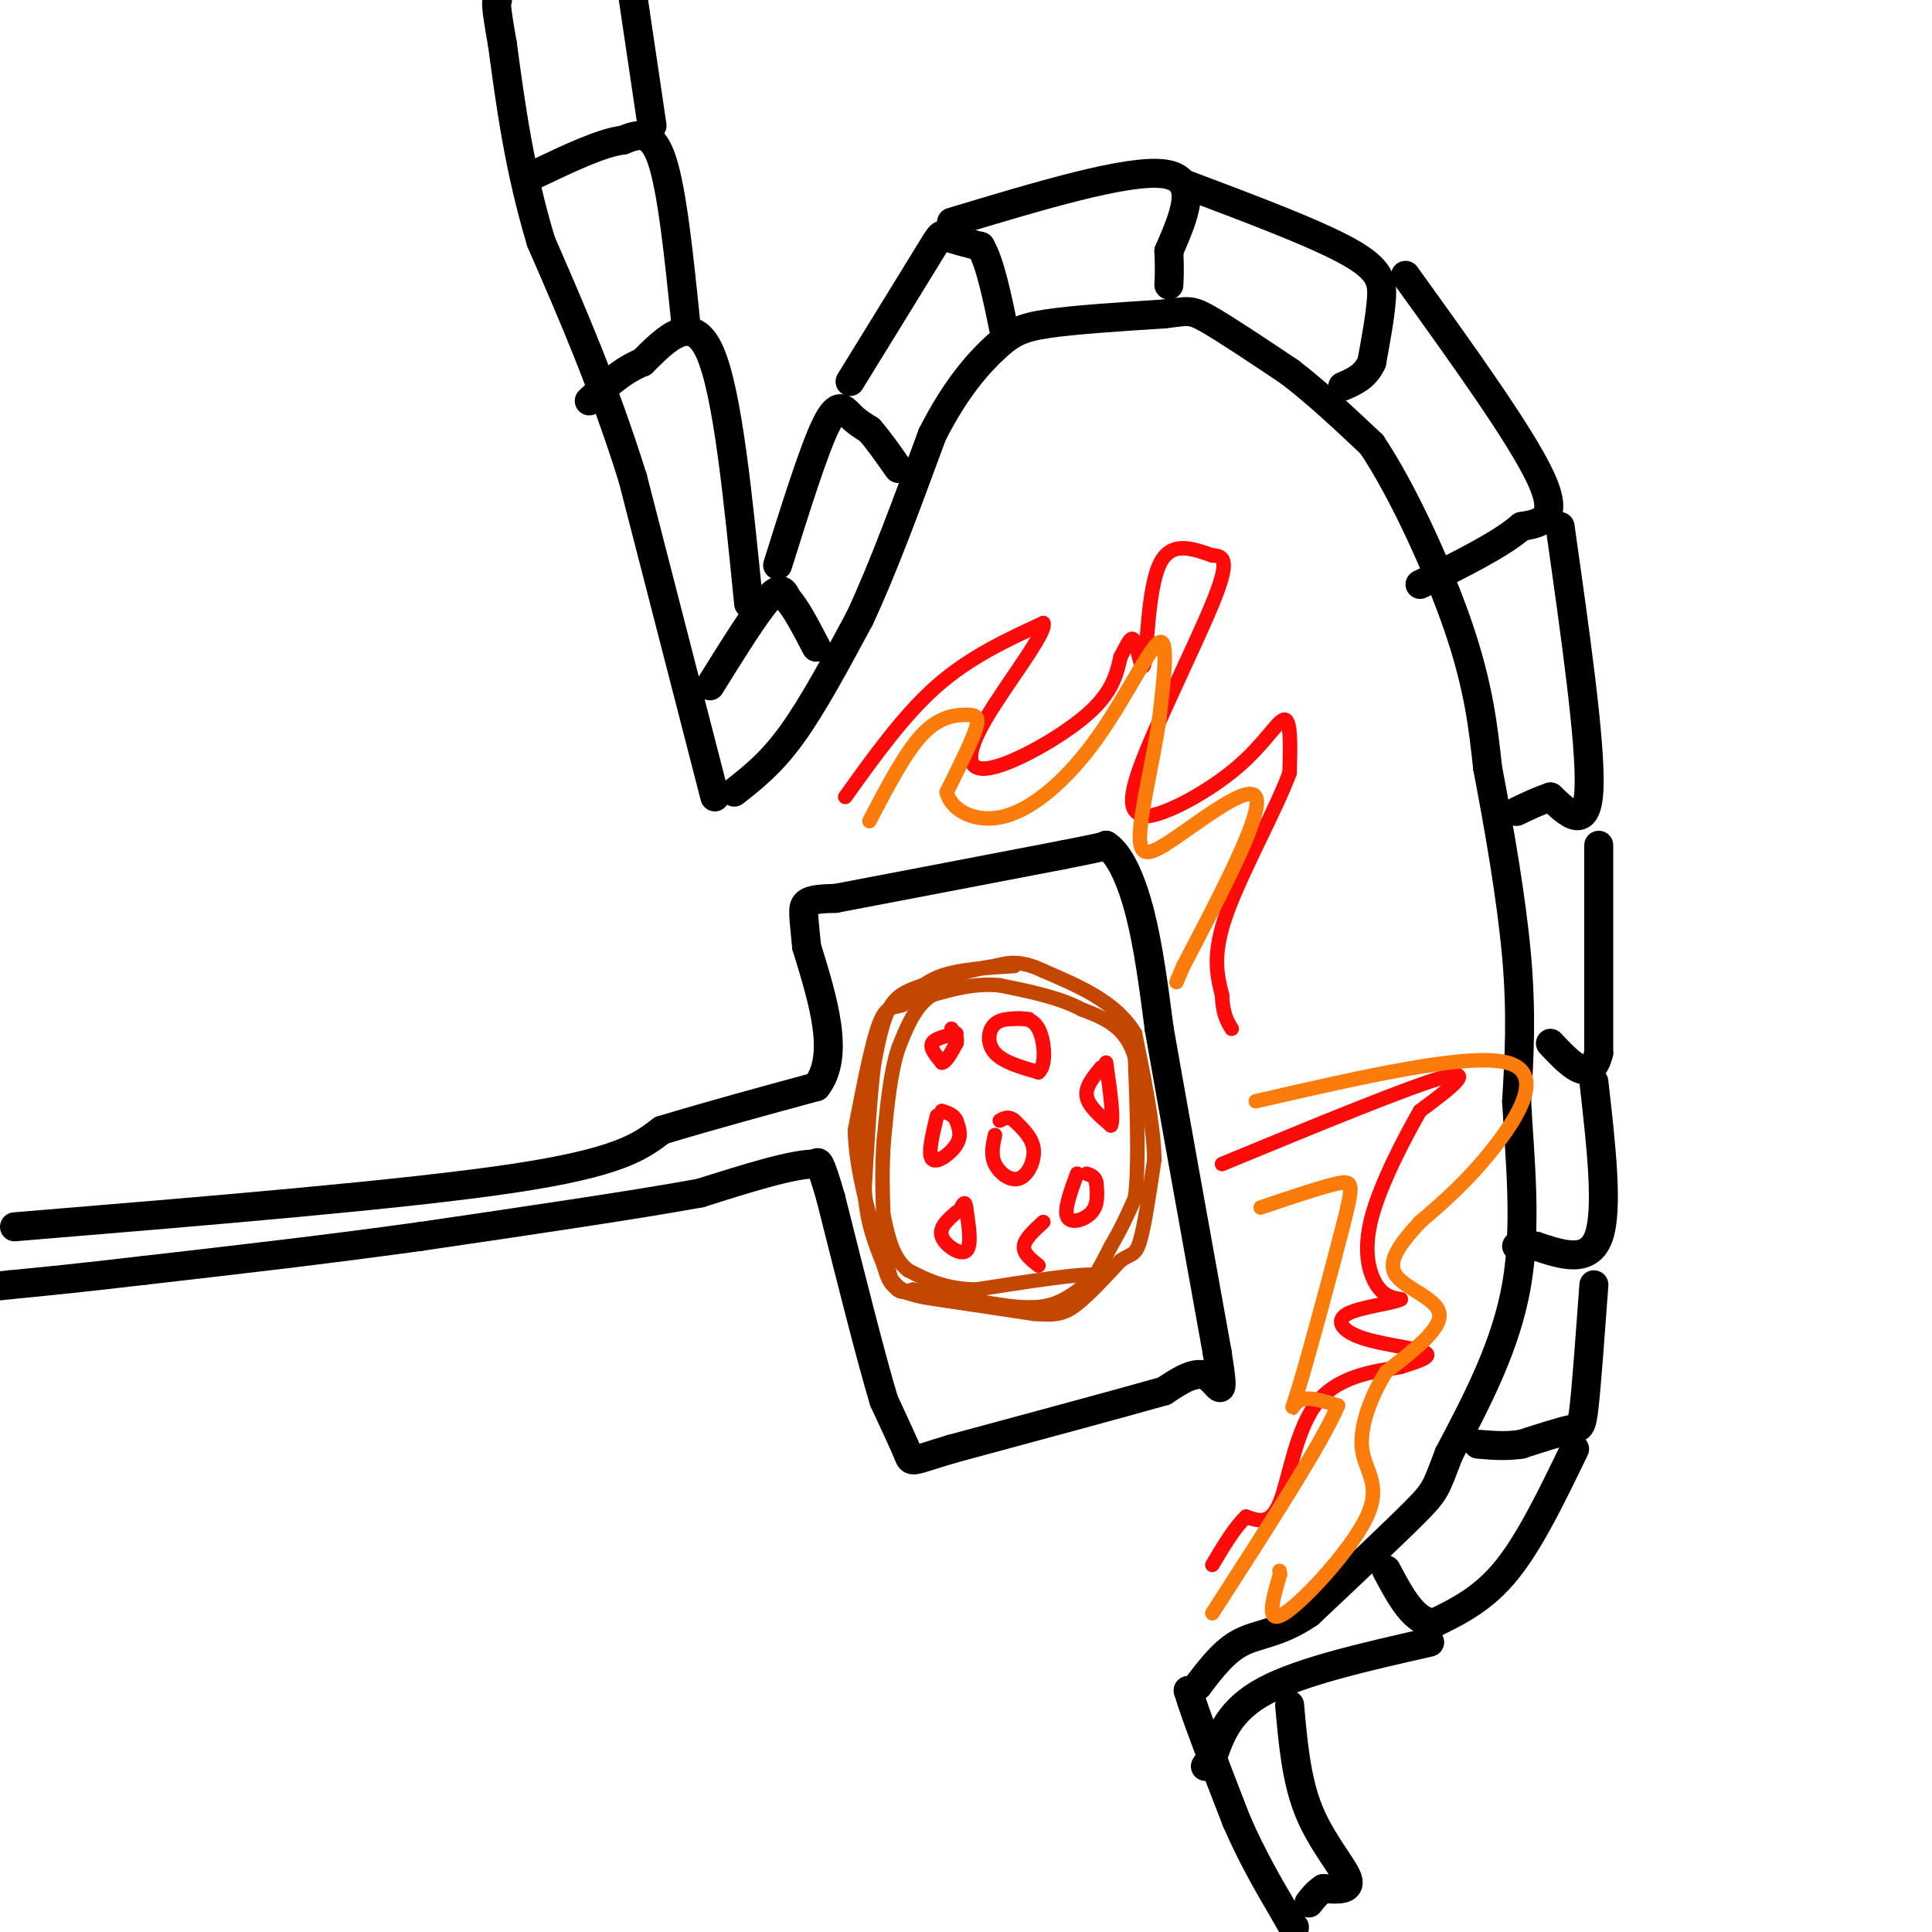 <svg viewBox='0 0 400 400' version='1.1' xmlns='http://www.w3.org/2000/svg' xmlns:xlink='http://www.w3.org/1999/xlink'><g fill='none' stroke='rgb(0,0,0)' stroke-width='6' stroke-linecap='round' stroke-linejoin='round'><path d='M3,254c40.333,-3.333 80.667,-6.667 103,-10c22.333,-3.333 26.667,-6.667 31,-10'/><path d='M137,234c10.500,-3.167 21.250,-6.083 32,-9'/><path d='M169,225c5.000,-6.333 1.500,-17.667 -2,-29'/><path d='M167,196c-0.578,-6.467 -1.022,-8.133 0,-9c1.022,-0.867 3.511,-0.933 6,-1'/><path d='M173,186c8.833,-1.667 27.917,-5.333 47,-9'/><path d='M220,177c9.333,-1.833 9.167,-1.917 9,-2'/><path d='M229,175c2.778,1.733 5.222,7.067 7,14c1.778,6.933 2.889,15.467 4,24'/><path d='M240,213c2.667,15.167 7.333,41.083 12,67'/><path d='M252,280c1.822,11.400 0.378,6.400 -2,5c-2.378,-1.400 -5.689,0.800 -9,3'/><path d='M241,288c-8.833,2.500 -26.417,7.250 -44,12'/><path d='M197,300c-8.622,2.578 -8.178,3.022 -9,1c-0.822,-2.022 -2.911,-6.511 -5,-11'/><path d='M183,290c-2.667,-8.833 -6.833,-25.417 -11,-42'/><path d='M172,248c-2.333,-8.167 -2.667,-7.583 -3,-7'/><path d='M169,241c-4.500,-0.167 -14.250,2.917 -24,6'/><path d='M145,247c-13.667,2.500 -35.833,5.750 -58,9'/><path d='M87,256c-19.167,2.667 -38.083,4.833 -57,7'/><path d='M30,263c-14.167,1.667 -21.083,2.333 -28,3'/><path d='M2,266c-4.667,0.500 -2.333,0.250 0,0'/><path d='M152,164c3.833,-3.000 7.667,-6.000 12,-12c4.333,-6.000 9.167,-15.000 14,-24'/><path d='M178,128c4.833,-10.333 9.917,-24.167 15,-38'/><path d='M193,90c4.893,-9.679 9.625,-14.875 13,-18c3.375,-3.125 5.393,-4.179 11,-5c5.607,-0.821 14.804,-1.411 24,-2'/><path d='M241,65c4.978,-0.578 5.422,-1.022 9,1c3.578,2.022 10.289,6.511 17,11'/><path d='M267,77c5.667,4.333 11.333,9.667 17,15'/><path d='M284,92c6.378,9.489 13.822,25.711 18,38c4.178,12.289 5.089,20.644 6,29'/><path d='M308,159c2.267,11.844 4.933,26.956 6,39c1.067,12.044 0.533,21.022 0,30'/><path d='M314,228c0.622,11.556 2.178,25.444 0,38c-2.178,12.556 -8.089,23.778 -14,35'/><path d='M300,301c-2.756,7.178 -2.644,7.622 -7,12c-4.356,4.378 -13.178,12.689 -22,21'/><path d='M271,334c-6.133,4.200 -10.467,4.200 -14,6c-3.533,1.800 -6.267,5.400 -9,9'/><path d='M248,349c-1.833,1.667 -1.917,1.333 -2,1'/><path d='M246,350c1.333,4.667 5.667,15.833 10,27'/><path d='M256,377c3.333,7.667 6.667,13.333 10,19'/><path d='M266,396c2.000,3.667 2.000,3.333 2,3'/><path d='M148,165c0.000,0.000 -17.000,-66.000 -17,-66'/><path d='M131,99c-6.000,-19.167 -12.500,-34.083 -19,-49'/><path d='M112,50c-4.500,-15.000 -6.250,-28.000 -8,-41'/><path d='M104,9c-1.500,-8.333 -1.250,-8.667 -1,-9'/><path d='M147,142c4.667,-7.500 9.333,-15.000 12,-18c2.667,-3.000 3.333,-1.500 4,0'/><path d='M163,124c1.667,1.667 3.833,5.833 6,10'/><path d='M161,117c3.756,-11.956 7.511,-23.911 10,-29c2.489,-5.089 3.711,-3.311 5,-2c1.289,1.311 2.644,2.156 4,3'/><path d='M180,89c1.667,1.833 3.833,4.917 6,8'/><path d='M176,79c6.467,-10.489 12.933,-20.978 16,-26c3.067,-5.022 2.733,-4.578 4,-4c1.267,0.578 4.133,1.289 7,2'/><path d='M203,51c2.000,3.333 3.500,10.667 5,18'/><path d='M197,46c18.250,-5.500 36.500,-11.000 44,-10c7.500,1.000 4.250,8.500 1,16'/><path d='M242,52c0.167,3.833 0.083,5.417 0,7'/><path d='M245,38c13.533,5.089 27.067,10.178 34,14c6.933,3.822 7.267,6.378 7,10c-0.267,3.622 -1.133,8.311 -2,13'/><path d='M284,75c-1.333,3.000 -3.667,4.000 -6,5'/><path d='M291,57c12.000,16.667 24.000,33.333 28,42c4.000,8.667 0.000,9.333 -4,10'/><path d='M315,109c-4.167,3.667 -12.583,7.833 -21,12'/><path d='M323,109c3.167,22.333 6.333,44.667 6,54c-0.333,9.333 -4.167,5.667 -8,2'/><path d='M321,165c-2.500,0.833 -4.750,1.917 -7,3'/><path d='M331,175c0.000,0.000 0.000,43.000 0,43'/><path d='M331,218c-1.667,6.833 -5.833,2.417 -10,-2'/><path d='M330,224c1.500,13.167 3.000,26.333 1,32c-2.000,5.667 -7.500,3.833 -13,2'/><path d='M318,258c-2.833,0.333 -3.417,0.167 -4,0'/><path d='M330,266c-0.733,10.067 -1.467,20.133 -2,25c-0.533,4.867 -0.867,4.533 -3,5c-2.133,0.467 -6.067,1.733 -10,3'/><path d='M315,299c-3.167,0.500 -6.083,0.250 -9,0'/><path d='M326,300c-4.583,9.500 -9.167,19.000 -14,25c-4.833,6.000 -9.917,8.500 -15,11'/><path d='M297,336c-4.167,0.000 -7.083,-5.500 -10,-11'/><path d='M296,340c-13.250,3.000 -26.500,6.000 -34,10c-7.500,4.000 -9.250,9.000 -11,14'/><path d='M251,364c-2.000,2.500 -1.500,1.750 -1,1'/><path d='M267,353c0.689,7.778 1.378,15.556 4,22c2.622,6.444 7.178,11.556 8,14c0.822,2.444 -2.089,2.222 -5,2'/><path d='M274,391c-1.333,0.833 -2.167,1.917 -3,3'/><path d='M155,125c-2.167,-21.833 -4.333,-43.667 -8,-52c-3.667,-8.333 -8.833,-3.167 -14,2'/><path d='M133,75c-4.167,1.667 -7.583,4.833 -11,8'/><path d='M142,67c-1.417,-13.833 -2.833,-27.667 -5,-34c-2.167,-6.333 -5.083,-5.167 -8,-4'/><path d='M129,29c-4.333,0.500 -11.167,3.750 -18,7'/><path d='M135,26c0.000,0.000 -4.000,-27.000 -4,-27'/></g>
<g fill='none' stroke='rgb(195,71,1)' stroke-width='3' stroke-linecap='round' stroke-linejoin='round'><path d='M210,200c-5.583,0.333 -11.167,0.667 -15,2c-3.833,1.333 -5.917,3.667 -8,6'/><path d='M187,208c-2.133,0.844 -3.467,-0.044 -5,4c-1.533,4.044 -3.267,13.022 -5,22'/><path d='M177,234c0.167,8.333 3.083,18.167 6,28'/><path d='M183,262c2.489,5.778 5.711,6.222 11,7c5.289,0.778 12.644,1.889 20,3'/><path d='M214,272c4.711,0.422 6.489,-0.022 9,-2c2.511,-1.978 5.756,-5.489 9,-9'/><path d='M232,261c2.156,-1.533 3.044,-0.867 4,-4c0.956,-3.133 1.978,-10.067 3,-17'/><path d='M239,240c-0.167,-7.167 -2.083,-16.583 -4,-26'/><path d='M235,214c-3.833,-6.500 -11.417,-9.750 -19,-13'/><path d='M216,201c-4.833,-2.333 -7.417,-1.667 -10,-1'/><path d='M206,200c-4.167,0.500 -9.583,2.250 -15,4'/><path d='M191,204c-3.756,1.244 -5.644,2.356 -7,5c-1.356,2.644 -2.178,6.822 -3,11'/><path d='M181,220c-0.833,6.167 -1.417,16.083 -2,26'/><path d='M179,246c0.333,7.000 2.167,11.500 4,16'/><path d='M183,262c1.022,3.689 1.578,4.911 6,6c4.422,1.089 12.711,2.044 21,3'/><path d='M210,271c5.578,0.778 9.022,1.222 12,-1c2.978,-2.222 5.489,-7.111 8,-12'/><path d='M230,258c2.167,-3.667 3.583,-6.833 5,-10'/><path d='M235,248c0.833,-6.500 0.417,-17.750 0,-29'/><path d='M235,219c-1.833,-6.500 -6.417,-8.250 -11,-10'/><path d='M224,209c-4.667,-2.500 -10.833,-3.750 -17,-5'/><path d='M207,204c-5.167,-0.500 -9.583,0.750 -14,2'/><path d='M193,206c-3.500,2.167 -5.250,6.583 -7,11'/><path d='M186,217c-1.667,5.000 -2.333,12.000 -3,19'/><path d='M183,236c-0.500,6.167 -0.250,12.083 0,18'/><path d='M183,254c0.267,5.422 0.933,9.978 2,12c1.067,2.022 2.533,1.511 4,1'/><path d='M189,267c3.500,0.667 10.250,1.833 17,3'/><path d='M206,270c4.911,0.733 8.689,1.067 12,0c3.311,-1.067 6.156,-3.533 9,-6'/><path d='M227,264c-2.667,-0.500 -13.833,1.250 -25,3'/><path d='M202,267c-6.500,-0.167 -10.250,-2.083 -14,-4'/><path d='M188,263c-3.167,-2.500 -4.083,-6.750 -5,-11'/></g>
<g fill='none' stroke='rgb(253,10,10)' stroke-width='3' stroke-linecap='round' stroke-linejoin='round'><path d='M198,214c-2.250,0.500 -4.500,1.000 -5,2c-0.500,1.000 0.750,2.500 2,4'/><path d='M195,220c0.833,0.000 1.917,-2.000 3,-4'/><path d='M198,216c0.333,-1.167 -0.333,-2.083 -1,-3'/><path d='M213,211c-2.756,-0.156 -5.511,-0.311 -7,1c-1.489,1.311 -1.711,4.089 0,6c1.711,1.911 5.356,2.956 9,4'/><path d='M215,222c1.667,-1.289 1.333,-6.511 0,-9c-1.333,-2.489 -3.667,-2.244 -6,-2'/><path d='M228,221c-1.667,2.000 -3.333,4.000 -3,6c0.333,2.000 2.667,4.000 5,6'/><path d='M230,233c0.667,-1.167 -0.167,-7.083 -1,-13'/><path d='M206,235c-0.452,2.054 -0.905,4.107 0,6c0.905,1.893 3.167,3.625 5,3c1.833,-0.625 3.238,-3.607 3,-6c-0.238,-2.393 -2.119,-4.196 -4,-6'/><path d='M210,232c-1.167,-1.000 -2.083,-0.500 -3,0'/><path d='M194,231c-0.978,4.022 -1.956,8.044 -1,9c0.956,0.956 3.844,-1.156 5,-3c1.156,-1.844 0.578,-3.422 0,-5'/><path d='M198,232c-0.500,-1.167 -1.750,-1.583 -3,-2'/><path d='M223,243c-1.378,3.778 -2.756,7.556 -2,9c0.756,1.444 3.644,0.556 5,-1c1.356,-1.556 1.178,-3.778 1,-6'/><path d='M227,245c-0.167,-1.333 -1.083,-1.667 -2,-2'/><path d='M198,251c-1.822,1.578 -3.644,3.156 -3,5c0.644,1.844 3.756,3.956 5,3c1.244,-0.956 0.622,-4.978 0,-9'/><path d='M200,250c-0.167,-1.500 -0.583,-0.750 -1,0'/><path d='M216,253c-1.917,1.750 -3.833,3.500 -4,5c-0.167,1.500 1.417,2.750 3,4'/><path d='M175,165c6.083,-8.500 12.167,-17.000 19,-23c6.833,-6.000 14.417,-9.500 22,-13'/><path d='M216,129c0.922,1.775 -7.774,12.713 -12,20c-4.226,7.287 -3.984,10.923 1,10c4.984,-0.923 14.710,-6.407 20,-11c5.290,-4.593 6.145,-8.297 7,-12'/><path d='M232,136c1.654,-3.091 2.289,-4.818 3,-3c0.711,1.818 1.499,7.182 2,4c0.501,-3.182 0.715,-14.909 3,-20c2.285,-5.091 6.643,-3.545 11,-2'/><path d='M251,115c2.607,0.048 3.625,1.167 0,10c-3.625,8.833 -11.893,25.381 -15,34c-3.107,8.619 -1.054,9.310 1,10'/><path d='M237,169c3.869,0.012 13.042,-4.958 19,-10c5.958,-5.042 8.702,-10.155 10,-10c1.298,0.155 1.149,5.577 1,11'/><path d='M267,160c-2.689,7.400 -9.911,20.400 -13,29c-3.089,8.600 -2.044,12.800 -1,17'/><path d='M253,206c0.167,4.000 1.083,5.500 2,7'/><path d='M253,241c19.583,-8.083 39.167,-16.167 46,-18c6.833,-1.833 0.917,2.583 -5,7'/><path d='M294,230c-3.036,5.262 -8.125,14.917 -10,22c-1.875,7.083 -0.536,11.595 1,14c1.536,2.405 3.268,2.702 5,3'/><path d='M290,269c-1.676,0.879 -8.367,1.576 -11,3c-2.633,1.424 -1.209,3.576 3,5c4.209,1.424 11.203,2.121 13,3c1.797,0.879 -1.601,1.939 -5,3'/><path d='M290,283c-4.226,0.833 -12.292,1.417 -17,7c-4.708,5.583 -6.060,16.167 -8,21c-1.940,4.833 -4.470,3.917 -7,3'/><path d='M258,314c-2.333,2.167 -4.667,6.083 -7,10'/></g>
<g fill='none' stroke='rgb(251,123,11)' stroke-width='3' stroke-linecap='round' stroke-linejoin='round'><path d='M180,170c3.726,-7.143 7.452,-14.286 11,-18c3.548,-3.714 6.917,-4.000 9,-4c2.083,0.000 2.881,0.286 2,3c-0.881,2.714 -3.440,7.857 -6,13'/><path d='M196,164c0.845,3.743 5.959,6.601 12,5c6.041,-1.601 13.011,-7.662 19,-16c5.989,-8.338 10.997,-18.954 13,-20c2.003,-1.046 1.002,7.477 0,16'/><path d='M240,149c-1.111,7.733 -3.889,19.067 -4,24c-0.111,4.933 2.444,3.467 5,2'/><path d='M241,175c5.667,-3.467 17.333,-13.133 19,-10c1.667,3.133 -6.667,19.067 -15,35'/><path d='M245,200c-2.500,5.833 -1.250,2.917 0,0'/><path d='M260,228c21.956,-5.044 43.911,-10.089 52,-8c8.089,2.089 2.311,11.311 -3,18c-5.311,6.689 -10.156,10.844 -15,15'/><path d='M294,253c-4.119,4.476 -6.917,8.167 -5,11c1.917,2.833 8.548,4.810 9,8c0.452,3.190 -5.274,7.595 -11,12'/><path d='M287,284c-3.163,4.976 -5.569,11.416 -5,16c0.569,4.584 4.115,7.311 1,14c-3.115,6.689 -12.890,17.340 -17,20c-4.110,2.660 -2.555,-2.670 -1,-8'/><path d='M265,326c-0.167,-1.333 -0.083,-0.667 0,0'/><path d='M261,250c6.389,-2.155 12.778,-4.309 16,-5c3.222,-0.691 3.276,0.083 1,9c-2.276,8.917 -6.882,25.978 -9,33c-2.118,7.022 -1.748,4.006 0,3c1.748,-1.006 4.874,-0.003 8,1'/><path d='M277,291c-3.000,7.333 -14.500,25.167 -26,43'/></g>
</svg>